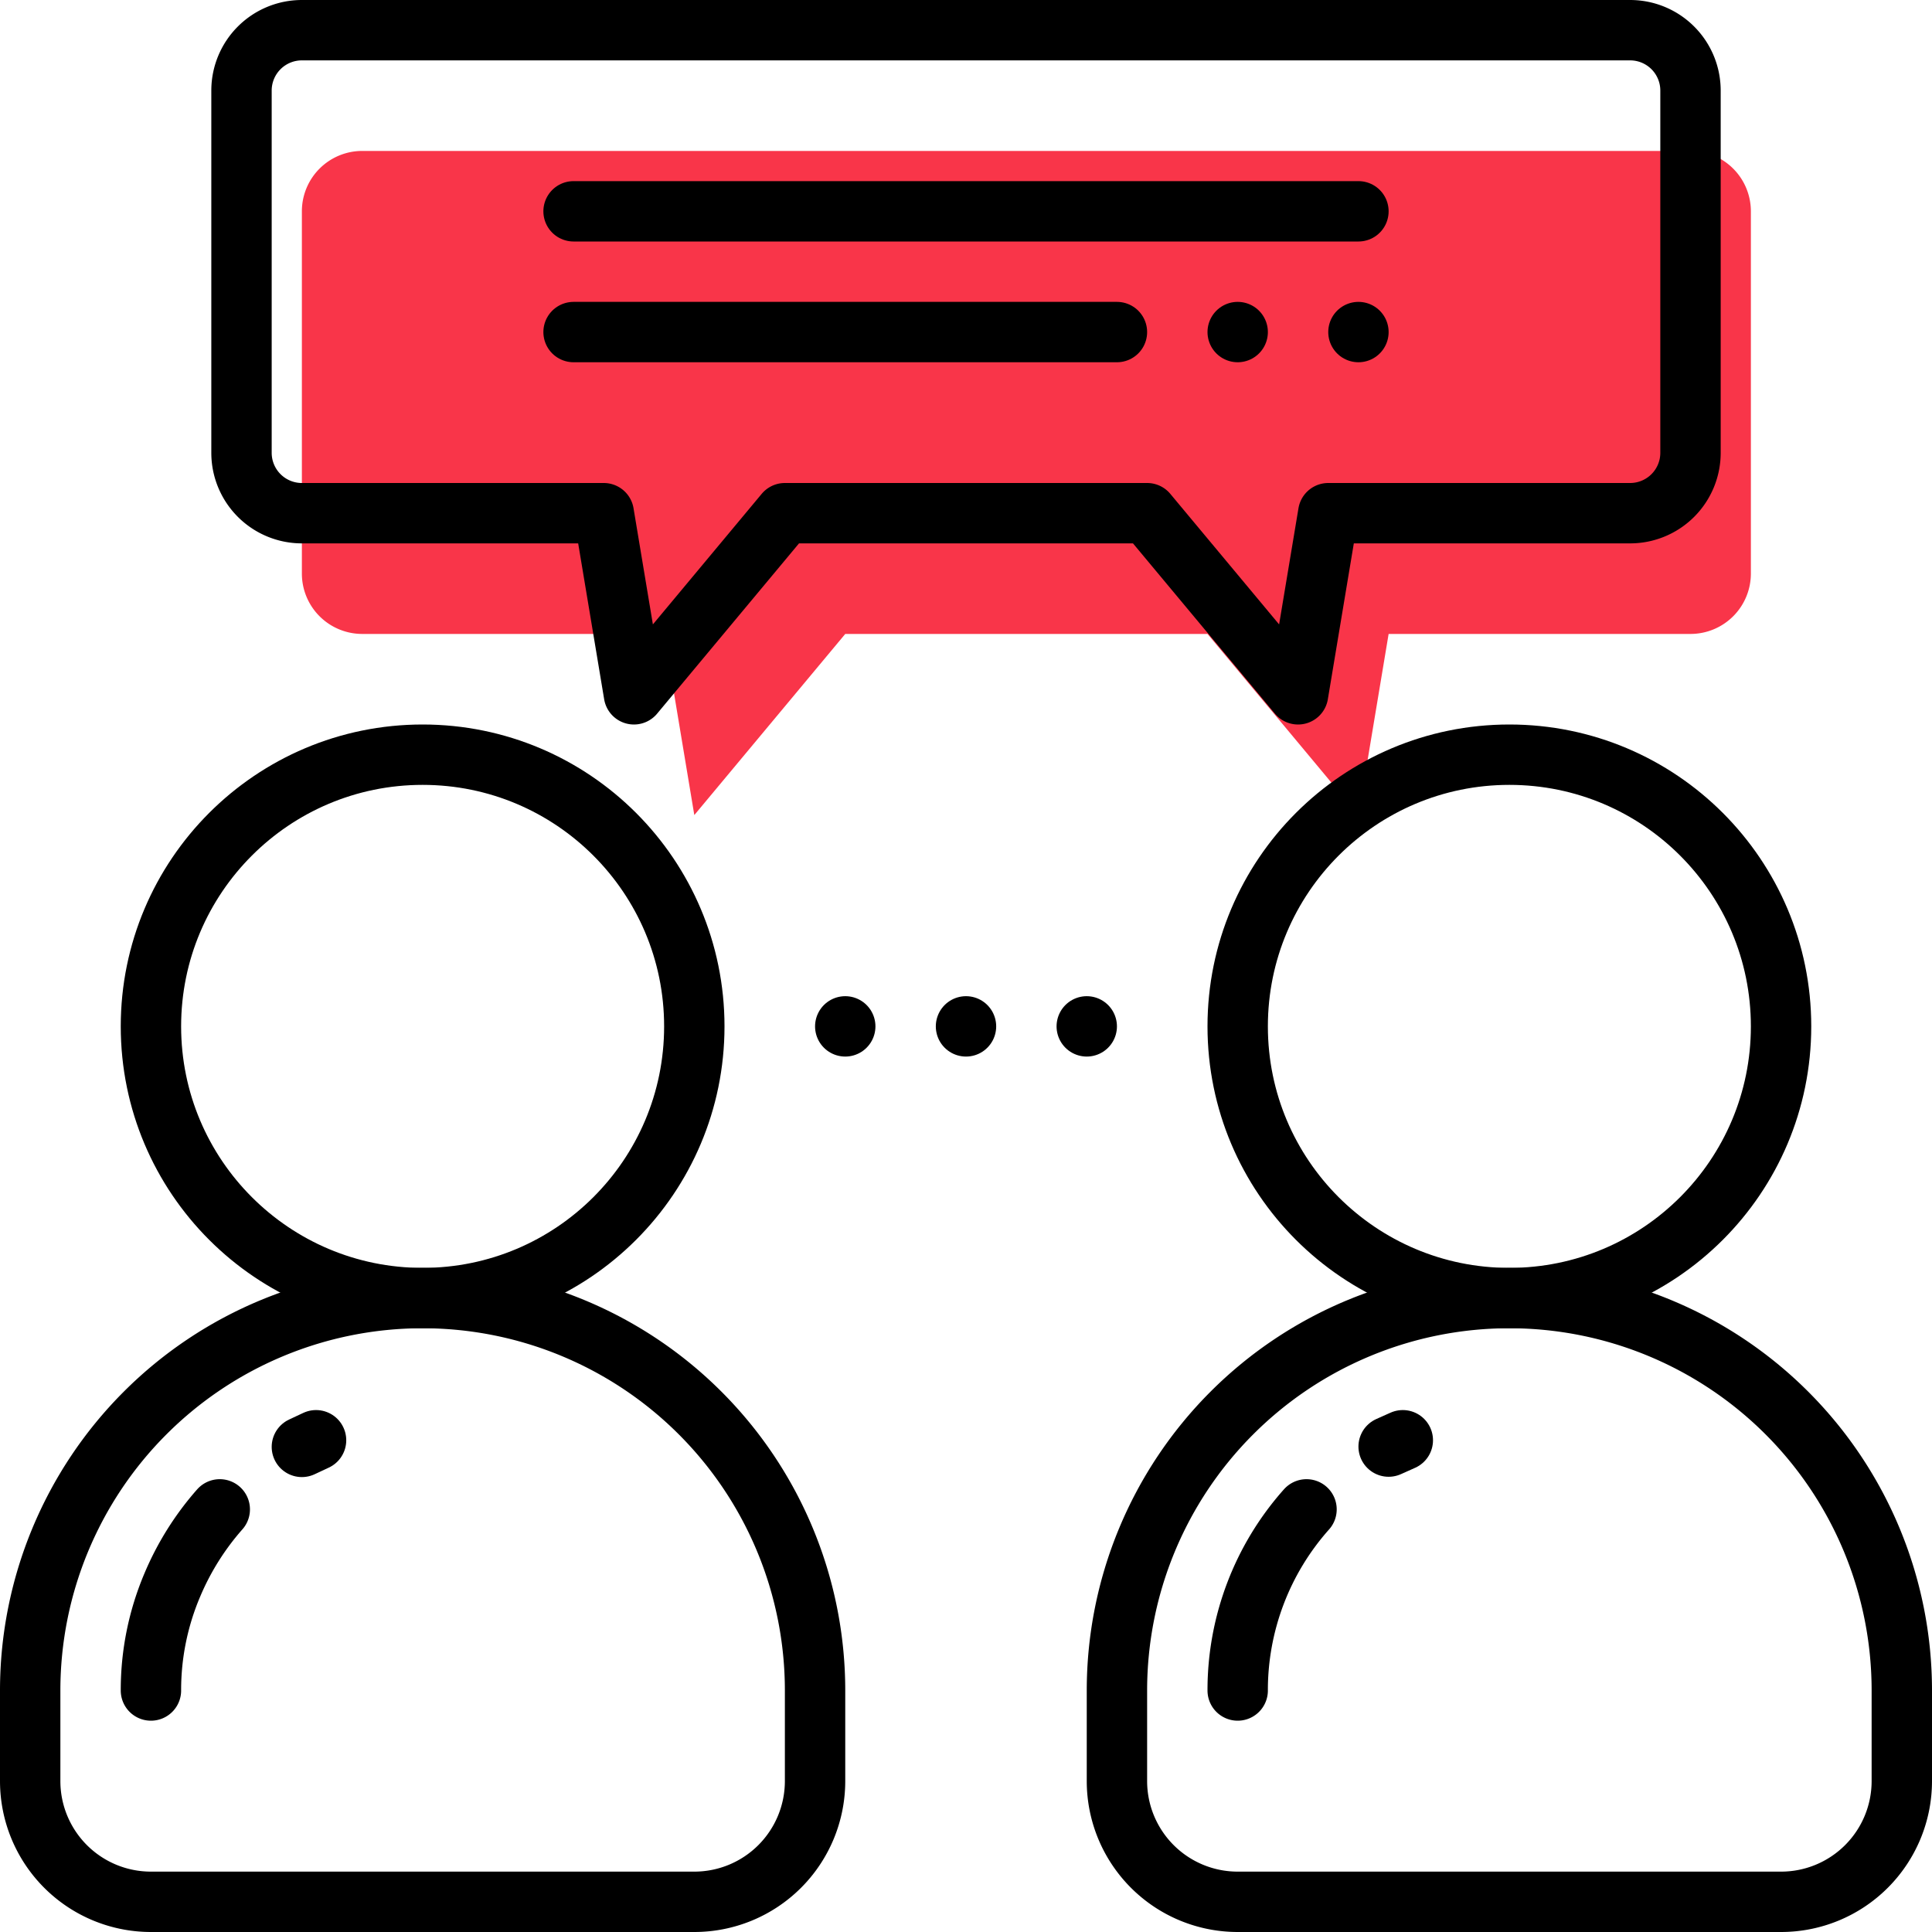 <svg xmlns="http://www.w3.org/2000/svg" viewBox="0 0 64 64"><defs><style>.cls-1{fill:#f93549;}.cls-2{fill:none;stroke:#000;stroke-linecap:round;stroke-linejoin:round;stroke-width:2px;}</style></defs><g id="图层_2" data-name="图层 2"><g id="_图层_" data-name="&lt;图层&gt;"><path class="cls-1" d="M28,21H40l5,6,1-6H56a2,2,0,0,0,2-2V7a2,2,0,0,0-2-2H12a2,2,0,0,0-2,2V19a2,2,0,0,0,2,2H22l1,6Z"/><circle class="cls-2" cx="14" cy="34" r="9"/><path class="cls-2" d="M23,63H5a4,4,0,0,1-4-4V56A13,13,0,0,1,14,43h0A13,13,0,0,1,27,56v3A4,4,0,0,1,23,63Z"/><path class="cls-2" d="M10,47.93l.47-.22"/><path class="cls-2" d="M5,56a8.9,8.9,0,0,1,.71-3.5A9.15,9.15,0,0,1,7.28,50"/><circle class="cls-2" cx="50" cy="34" r="9"/><path class="cls-2" d="M59,63H41a4,4,0,0,1-4-4V56A13,13,0,0,1,50,43h0A13,13,0,0,1,63,56v3A4,4,0,0,1,59,63Z"/><path class="cls-2" d="M46,47.92l.47-.21"/><path class="cls-2" d="M41,56a9,9,0,0,1,2.28-6"/><path class="cls-2" d="M26,17H38l5,6,1-6H54a2,2,0,0,0,2-2V3a2,2,0,0,0-2-2H10A2,2,0,0,0,8,3V15a2,2,0,0,0,2,2H20l1,6Z"/><line class="cls-2" x1="19" y1="7" x2="45" y2="7"/><line class="cls-2" x1="19" y1="11" x2="37" y2="11"/><line class="cls-2" x1="45" y1="11" x2="45" y2="11"/><line class="cls-2" x1="41" y1="11" x2="41" y2="11"/><line class="cls-2" x1="32" y1="34" x2="32" y2="34"/><line class="cls-2" x1="28" y1="34" x2="28" y2="34"/><line class="cls-2" x1="36" y1="34" x2="36" y2="34"/></g></g></svg>